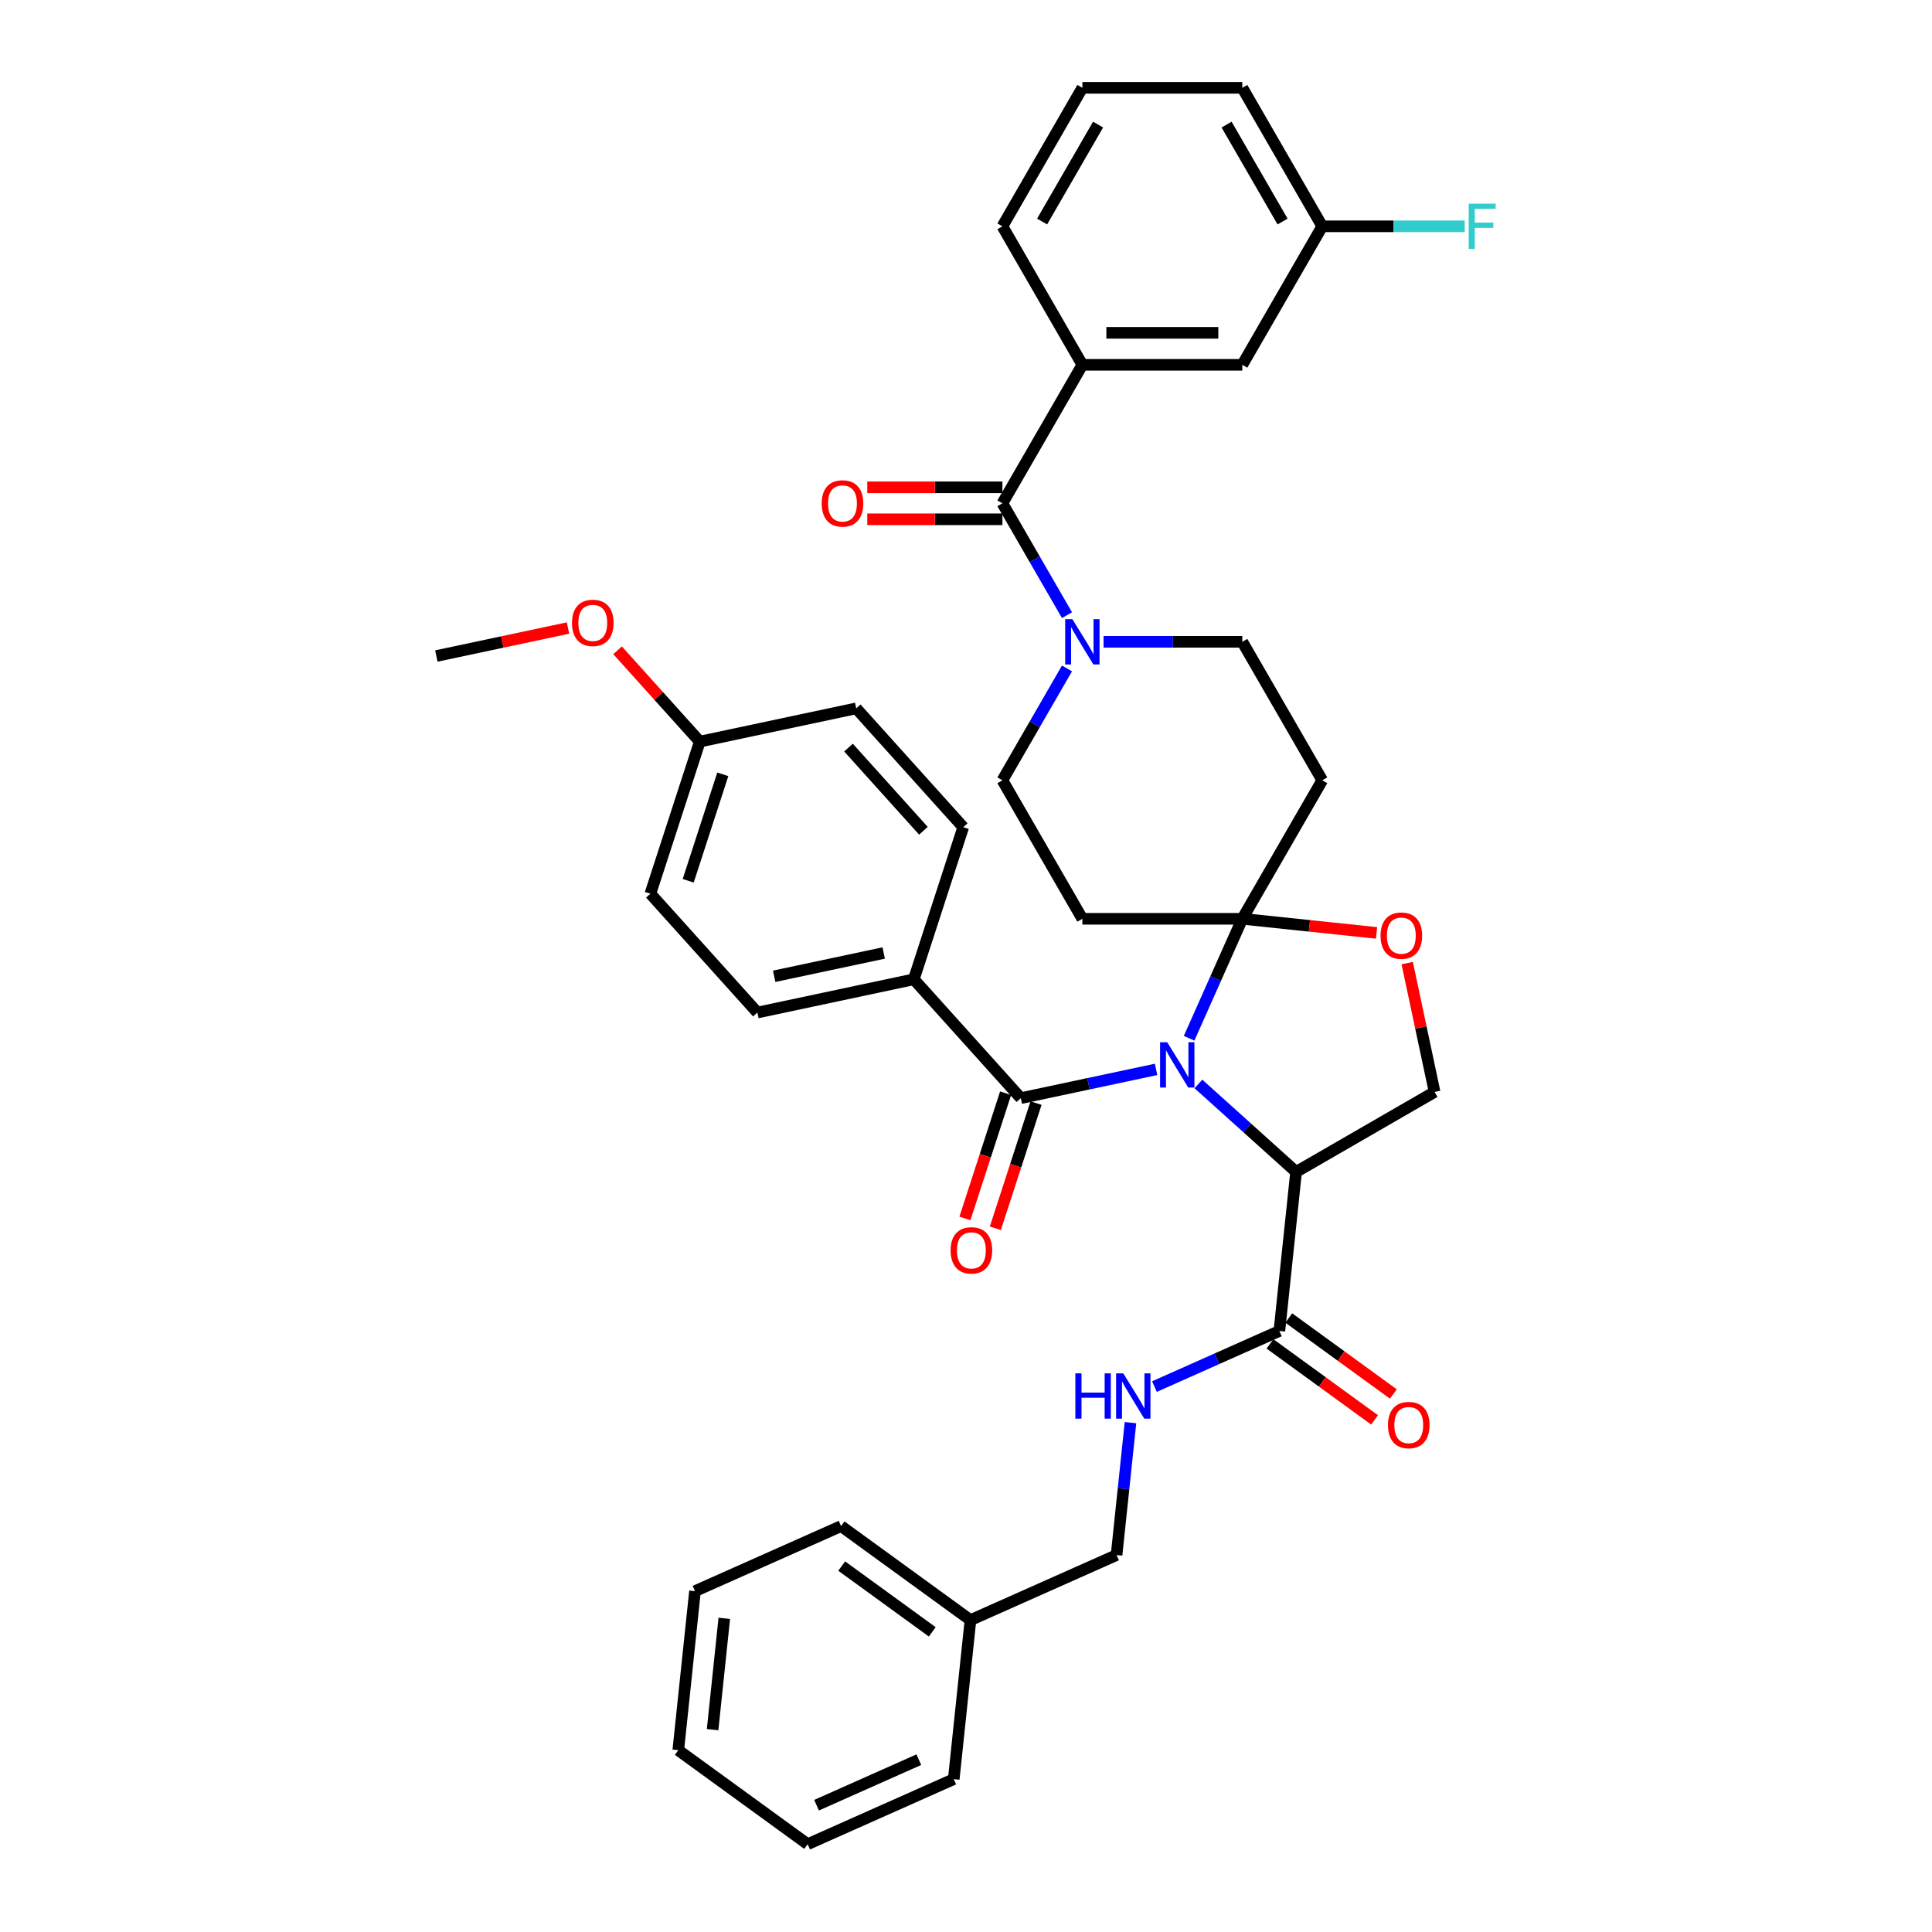 <?xml version='1.0' encoding='iso-8859-1'?>
<svg version='1.1' baseProfile='full'
              xmlns='http://www.w3.org/2000/svg'
                      xmlns:rdkit='http://www.rdkit.org/xml'
                      xmlns:xlink='http://www.w3.org/1999/xlink'
                  xml:space='preserve'
width='1000px' height='1000px' viewBox='0 0 1000 1000'>
<!-- END OF HEADER -->
<rect style='opacity:1.0;fill:#FFFFFF;stroke:none' width='1000' height='1000' x='0' y='0'> </rect>
<path class='bond-0' d='M 662.203,688.898 L 629.873,703.292' style='fill:none;fill-rule:evenodd;stroke:#000000;stroke-width:6px;stroke-linecap:butt;stroke-linejoin:miter;stroke-opacity:1' />
<path class='bond-0' d='M 629.873,703.292 L 597.544,717.686' style='fill:none;fill-rule:evenodd;stroke:#0000FF;stroke-width:6px;stroke-linecap:butt;stroke-linejoin:miter;stroke-opacity:1' />
<path class='bond-1' d='M 657.338,695.594 L 684.406,715.261' style='fill:none;fill-rule:evenodd;stroke:#000000;stroke-width:6px;stroke-linecap:butt;stroke-linejoin:miter;stroke-opacity:1' />
<path class='bond-1' d='M 684.406,715.261 L 711.475,734.927' style='fill:none;fill-rule:evenodd;stroke:#FF0000;stroke-width:6px;stroke-linecap:butt;stroke-linejoin:miter;stroke-opacity:1' />
<path class='bond-1' d='M 667.069,682.201 L 694.137,701.867' style='fill:none;fill-rule:evenodd;stroke:#000000;stroke-width:6px;stroke-linecap:butt;stroke-linejoin:miter;stroke-opacity:1' />
<path class='bond-1' d='M 694.137,701.867 L 721.205,721.534' style='fill:none;fill-rule:evenodd;stroke:#FF0000;stroke-width:6px;stroke-linecap:butt;stroke-linejoin:miter;stroke-opacity:1' />
<path class='bond-2' d='M 662.203,688.898 L 670.856,606.576' style='fill:none;fill-rule:evenodd;stroke:#000000;stroke-width:6px;stroke-linecap:butt;stroke-linejoin:miter;stroke-opacity:1' />
<path class='bond-3' d='M 585.135,736.356 L 581.533,770.622' style='fill:none;fill-rule:evenodd;stroke:#0000FF;stroke-width:6px;stroke-linecap:butt;stroke-linejoin:miter;stroke-opacity:1' />
<path class='bond-3' d='M 581.533,770.622 L 577.932,804.888' style='fill:none;fill-rule:evenodd;stroke:#000000;stroke-width:6px;stroke-linecap:butt;stroke-linejoin:miter;stroke-opacity:1' />
<path class='bond-4' d='M 502.313,838.556 L 577.932,804.888' style='fill:none;fill-rule:evenodd;stroke:#000000;stroke-width:6px;stroke-linecap:butt;stroke-linejoin:miter;stroke-opacity:1' />
<path class='bond-5' d='M 502.313,838.556 L 435.346,789.901' style='fill:none;fill-rule:evenodd;stroke:#000000;stroke-width:6px;stroke-linecap:butt;stroke-linejoin:miter;stroke-opacity:1' />
<path class='bond-5' d='M 482.537,844.651 L 435.66,810.593' style='fill:none;fill-rule:evenodd;stroke:#000000;stroke-width:6px;stroke-linecap:butt;stroke-linejoin:miter;stroke-opacity:1' />
<path class='bond-6' d='M 502.313,838.556 L 493.66,920.878' style='fill:none;fill-rule:evenodd;stroke:#000000;stroke-width:6px;stroke-linecap:butt;stroke-linejoin:miter;stroke-opacity:1' />
<path class='bond-7' d='M 552.272,345.988 L 535.559,374.935' style='fill:none;fill-rule:evenodd;stroke:#0000FF;stroke-width:6px;stroke-linecap:butt;stroke-linejoin:miter;stroke-opacity:1' />
<path class='bond-7' d='M 535.559,374.935 L 518.846,403.883' style='fill:none;fill-rule:evenodd;stroke:#000000;stroke-width:6px;stroke-linecap:butt;stroke-linejoin:miter;stroke-opacity:1' />
<path class='bond-8' d='M 552.272,318.407 L 535.559,289.459' style='fill:none;fill-rule:evenodd;stroke:#0000FF;stroke-width:6px;stroke-linecap:butt;stroke-linejoin:miter;stroke-opacity:1' />
<path class='bond-8' d='M 535.559,289.459 L 518.846,260.512' style='fill:none;fill-rule:evenodd;stroke:#000000;stroke-width:6px;stroke-linecap:butt;stroke-linejoin:miter;stroke-opacity:1' />
<path class='bond-9' d='M 571.193,332.197 L 607.101,332.197' style='fill:none;fill-rule:evenodd;stroke:#0000FF;stroke-width:6px;stroke-linecap:butt;stroke-linejoin:miter;stroke-opacity:1' />
<path class='bond-9' d='M 607.101,332.197 L 643.009,332.197' style='fill:none;fill-rule:evenodd;stroke:#000000;stroke-width:6px;stroke-linecap:butt;stroke-linejoin:miter;stroke-opacity:1' />
<path class='bond-10' d='M 560.234,188.826 L 643.009,188.826' style='fill:none;fill-rule:evenodd;stroke:#000000;stroke-width:6px;stroke-linecap:butt;stroke-linejoin:miter;stroke-opacity:1' />
<path class='bond-10' d='M 572.65,172.271 L 630.593,172.271' style='fill:none;fill-rule:evenodd;stroke:#000000;stroke-width:6px;stroke-linecap:butt;stroke-linejoin:miter;stroke-opacity:1' />
<path class='bond-11' d='M 560.234,188.826 L 518.846,117.14' style='fill:none;fill-rule:evenodd;stroke:#000000;stroke-width:6px;stroke-linecap:butt;stroke-linejoin:miter;stroke-opacity:1' />
<path class='bond-12' d='M 560.234,188.826 L 518.846,260.512' style='fill:none;fill-rule:evenodd;stroke:#000000;stroke-width:6px;stroke-linecap:butt;stroke-linejoin:miter;stroke-opacity:1' />
<path class='bond-13' d='M 518.846,252.234 L 483.873,252.234' style='fill:none;fill-rule:evenodd;stroke:#000000;stroke-width:6px;stroke-linecap:butt;stroke-linejoin:miter;stroke-opacity:1' />
<path class='bond-13' d='M 483.873,252.234 L 448.901,252.234' style='fill:none;fill-rule:evenodd;stroke:#FF0000;stroke-width:6px;stroke-linecap:butt;stroke-linejoin:miter;stroke-opacity:1' />
<path class='bond-13' d='M 518.846,268.789 L 483.873,268.789' style='fill:none;fill-rule:evenodd;stroke:#000000;stroke-width:6px;stroke-linecap:butt;stroke-linejoin:miter;stroke-opacity:1' />
<path class='bond-13' d='M 483.873,268.789 L 448.901,268.789' style='fill:none;fill-rule:evenodd;stroke:#FF0000;stroke-width:6px;stroke-linecap:butt;stroke-linejoin:miter;stroke-opacity:1' />
<path class='bond-14' d='M 643.009,188.826 L 684.397,117.14' style='fill:none;fill-rule:evenodd;stroke:#000000;stroke-width:6px;stroke-linecap:butt;stroke-linejoin:miter;stroke-opacity:1' />
<path class='bond-15' d='M 684.397,117.14 L 721.265,117.14' style='fill:none;fill-rule:evenodd;stroke:#000000;stroke-width:6px;stroke-linecap:butt;stroke-linejoin:miter;stroke-opacity:1' />
<path class='bond-15' d='M 721.265,117.14 L 758.134,117.14' style='fill:none;fill-rule:evenodd;stroke:#33CCCC;stroke-width:6px;stroke-linecap:butt;stroke-linejoin:miter;stroke-opacity:1' />
<path class='bond-16' d='M 684.397,117.14 L 643.009,45.455' style='fill:none;fill-rule:evenodd;stroke:#000000;stroke-width:6px;stroke-linecap:butt;stroke-linejoin:miter;stroke-opacity:1' />
<path class='bond-16' d='M 663.852,114.665 L 634.88,64.485' style='fill:none;fill-rule:evenodd;stroke:#000000;stroke-width:6px;stroke-linecap:butt;stroke-linejoin:miter;stroke-opacity:1' />
<path class='bond-17' d='M 615.481,537.398 L 629.245,506.483' style='fill:none;fill-rule:evenodd;stroke:#0000FF;stroke-width:6px;stroke-linecap:butt;stroke-linejoin:miter;stroke-opacity:1' />
<path class='bond-17' d='M 629.245,506.483 L 643.009,475.569' style='fill:none;fill-rule:evenodd;stroke:#000000;stroke-width:6px;stroke-linecap:butt;stroke-linejoin:miter;stroke-opacity:1' />
<path class='bond-18' d='M 598.382,553.518 L 563.378,560.958' style='fill:none;fill-rule:evenodd;stroke:#0000FF;stroke-width:6px;stroke-linecap:butt;stroke-linejoin:miter;stroke-opacity:1' />
<path class='bond-18' d='M 563.378,560.958 L 528.375,568.398' style='fill:none;fill-rule:evenodd;stroke:#000000;stroke-width:6px;stroke-linecap:butt;stroke-linejoin:miter;stroke-opacity:1' />
<path class='bond-19' d='M 620.301,561.056 L 645.578,583.816' style='fill:none;fill-rule:evenodd;stroke:#0000FF;stroke-width:6px;stroke-linecap:butt;stroke-linejoin:miter;stroke-opacity:1' />
<path class='bond-19' d='M 645.578,583.816 L 670.856,606.576' style='fill:none;fill-rule:evenodd;stroke:#000000;stroke-width:6px;stroke-linecap:butt;stroke-linejoin:miter;stroke-opacity:1' />
<path class='bond-20' d='M 472.987,506.884 L 392.021,524.094' style='fill:none;fill-rule:evenodd;stroke:#000000;stroke-width:6px;stroke-linecap:butt;stroke-linejoin:miter;stroke-opacity:1' />
<path class='bond-20' d='M 457.4,493.272 L 400.724,505.319' style='fill:none;fill-rule:evenodd;stroke:#000000;stroke-width:6px;stroke-linecap:butt;stroke-linejoin:miter;stroke-opacity:1' />
<path class='bond-21' d='M 472.987,506.884 L 498.566,428.16' style='fill:none;fill-rule:evenodd;stroke:#000000;stroke-width:6px;stroke-linecap:butt;stroke-linejoin:miter;stroke-opacity:1' />
<path class='bond-22' d='M 472.987,506.884 L 528.375,568.398' style='fill:none;fill-rule:evenodd;stroke:#000000;stroke-width:6px;stroke-linecap:butt;stroke-linejoin:miter;stroke-opacity:1' />
<path class='bond-23' d='M 520.502,565.84 L 509.975,598.241' style='fill:none;fill-rule:evenodd;stroke:#000000;stroke-width:6px;stroke-linecap:butt;stroke-linejoin:miter;stroke-opacity:1' />
<path class='bond-23' d='M 509.975,598.241 L 499.447,630.642' style='fill:none;fill-rule:evenodd;stroke:#FF0000;stroke-width:6px;stroke-linecap:butt;stroke-linejoin:miter;stroke-opacity:1' />
<path class='bond-23' d='M 536.247,570.956 L 525.72,603.357' style='fill:none;fill-rule:evenodd;stroke:#000000;stroke-width:6px;stroke-linecap:butt;stroke-linejoin:miter;stroke-opacity:1' />
<path class='bond-23' d='M 525.72,603.357 L 515.192,635.757' style='fill:none;fill-rule:evenodd;stroke:#FF0000;stroke-width:6px;stroke-linecap:butt;stroke-linejoin:miter;stroke-opacity:1' />
<path class='bond-24' d='M 392.021,524.094 L 336.633,462.58' style='fill:none;fill-rule:evenodd;stroke:#000000;stroke-width:6px;stroke-linecap:butt;stroke-linejoin:miter;stroke-opacity:1' />
<path class='bond-25' d='M 498.566,428.16 L 443.179,366.645' style='fill:none;fill-rule:evenodd;stroke:#000000;stroke-width:6px;stroke-linecap:butt;stroke-linejoin:miter;stroke-opacity:1' />
<path class='bond-25' d='M 477.955,430.01 L 439.184,386.95' style='fill:none;fill-rule:evenodd;stroke:#000000;stroke-width:6px;stroke-linecap:butt;stroke-linejoin:miter;stroke-opacity:1' />
<path class='bond-26' d='M 643.009,475.569 L 677.755,479.221' style='fill:none;fill-rule:evenodd;stroke:#000000;stroke-width:6px;stroke-linecap:butt;stroke-linejoin:miter;stroke-opacity:1' />
<path class='bond-26' d='M 677.755,479.221 L 712.501,482.873' style='fill:none;fill-rule:evenodd;stroke:#FF0000;stroke-width:6px;stroke-linecap:butt;stroke-linejoin:miter;stroke-opacity:1' />
<path class='bond-27' d='M 643.009,475.569 L 684.397,403.883' style='fill:none;fill-rule:evenodd;stroke:#000000;stroke-width:6px;stroke-linecap:butt;stroke-linejoin:miter;stroke-opacity:1' />
<path class='bond-28' d='M 643.009,475.569 L 560.234,475.569' style='fill:none;fill-rule:evenodd;stroke:#000000;stroke-width:6px;stroke-linecap:butt;stroke-linejoin:miter;stroke-opacity:1' />
<path class='bond-29' d='M 728.368,498.508 L 735.455,531.848' style='fill:none;fill-rule:evenodd;stroke:#FF0000;stroke-width:6px;stroke-linecap:butt;stroke-linejoin:miter;stroke-opacity:1' />
<path class='bond-29' d='M 735.455,531.848 L 742.541,565.188' style='fill:none;fill-rule:evenodd;stroke:#000000;stroke-width:6px;stroke-linecap:butt;stroke-linejoin:miter;stroke-opacity:1' />
<path class='bond-30' d='M 742.541,565.188 L 670.856,606.576' style='fill:none;fill-rule:evenodd;stroke:#000000;stroke-width:6px;stroke-linecap:butt;stroke-linejoin:miter;stroke-opacity:1' />
<path class='bond-31' d='M 684.397,403.883 L 643.009,332.197' style='fill:none;fill-rule:evenodd;stroke:#000000;stroke-width:6px;stroke-linecap:butt;stroke-linejoin:miter;stroke-opacity:1' />
<path class='bond-32' d='M 560.234,475.569 L 518.846,403.883' style='fill:none;fill-rule:evenodd;stroke:#000000;stroke-width:6px;stroke-linecap:butt;stroke-linejoin:miter;stroke-opacity:1' />
<path class='bond-33' d='M 362.212,383.855 L 443.179,366.645' style='fill:none;fill-rule:evenodd;stroke:#000000;stroke-width:6px;stroke-linecap:butt;stroke-linejoin:miter;stroke-opacity:1' />
<path class='bond-34' d='M 362.212,383.855 L 340.933,360.223' style='fill:none;fill-rule:evenodd;stroke:#000000;stroke-width:6px;stroke-linecap:butt;stroke-linejoin:miter;stroke-opacity:1' />
<path class='bond-34' d='M 340.933,360.223 L 319.655,336.591' style='fill:none;fill-rule:evenodd;stroke:#FF0000;stroke-width:6px;stroke-linecap:butt;stroke-linejoin:miter;stroke-opacity:1' />
<path class='bond-35' d='M 362.212,383.855 L 336.633,462.58' style='fill:none;fill-rule:evenodd;stroke:#000000;stroke-width:6px;stroke-linecap:butt;stroke-linejoin:miter;stroke-opacity:1' />
<path class='bond-35' d='M 374.12,400.78 L 356.215,455.887' style='fill:none;fill-rule:evenodd;stroke:#000000;stroke-width:6px;stroke-linecap:butt;stroke-linejoin:miter;stroke-opacity:1' />
<path class='bond-36' d='M 293.994,325.068 L 259.926,332.31' style='fill:none;fill-rule:evenodd;stroke:#FF0000;stroke-width:6px;stroke-linecap:butt;stroke-linejoin:miter;stroke-opacity:1' />
<path class='bond-36' d='M 259.926,332.31 L 225.858,339.551' style='fill:none;fill-rule:evenodd;stroke:#000000;stroke-width:6px;stroke-linecap:butt;stroke-linejoin:miter;stroke-opacity:1' />
<path class='bond-37' d='M 518.846,117.14 L 560.234,45.455' style='fill:none;fill-rule:evenodd;stroke:#000000;stroke-width:6px;stroke-linecap:butt;stroke-linejoin:miter;stroke-opacity:1' />
<path class='bond-37' d='M 539.391,114.665 L 568.363,64.485' style='fill:none;fill-rule:evenodd;stroke:#000000;stroke-width:6px;stroke-linecap:butt;stroke-linejoin:miter;stroke-opacity:1' />
<path class='bond-38' d='M 560.234,45.455 L 643.009,45.455' style='fill:none;fill-rule:evenodd;stroke:#000000;stroke-width:6px;stroke-linecap:butt;stroke-linejoin:miter;stroke-opacity:1' />
<path class='bond-39' d='M 435.346,789.901 L 359.727,823.569' style='fill:none;fill-rule:evenodd;stroke:#000000;stroke-width:6px;stroke-linecap:butt;stroke-linejoin:miter;stroke-opacity:1' />
<path class='bond-40' d='M 493.66,920.878 L 418.041,954.545' style='fill:none;fill-rule:evenodd;stroke:#000000;stroke-width:6px;stroke-linecap:butt;stroke-linejoin:miter;stroke-opacity:1' />
<path class='bond-40' d='M 475.584,910.804 L 422.65,934.371' style='fill:none;fill-rule:evenodd;stroke:#000000;stroke-width:6px;stroke-linecap:butt;stroke-linejoin:miter;stroke-opacity:1' />
<path class='bond-41' d='M 359.727,823.569 L 351.074,905.891' style='fill:none;fill-rule:evenodd;stroke:#000000;stroke-width:6px;stroke-linecap:butt;stroke-linejoin:miter;stroke-opacity:1' />
<path class='bond-41' d='M 374.893,837.648 L 368.836,895.273' style='fill:none;fill-rule:evenodd;stroke:#000000;stroke-width:6px;stroke-linecap:butt;stroke-linejoin:miter;stroke-opacity:1' />
<path class='bond-42' d='M 418.041,954.545 L 351.074,905.891' style='fill:none;fill-rule:evenodd;stroke:#000000;stroke-width:6px;stroke-linecap:butt;stroke-linejoin:miter;stroke-opacity:1' />
<path  class='atom-1' d='M 556.603 710.845
L 559.781 710.845
L 559.781 720.811
L 571.767 720.811
L 571.767 710.845
L 574.946 710.845
L 574.946 734.287
L 571.767 734.287
L 571.767 723.46
L 559.781 723.46
L 559.781 734.287
L 556.603 734.287
L 556.603 710.845
' fill='#0000FF'/>
<path  class='atom-1' d='M 581.402 710.845
L 589.084 723.261
Q 589.846 724.486, 591.071 726.704
Q 592.296 728.923, 592.362 729.055
L 592.362 710.845
L 595.474 710.845
L 595.474 734.287
L 592.263 734.287
L 584.018 720.711
Q 583.058 719.122, 582.031 717.301
Q 581.038 715.48, 580.74 714.917
L 580.74 734.287
L 577.694 734.287
L 577.694 710.845
L 581.402 710.845
' fill='#0000FF'/>
<path  class='atom-2' d='M 718.409 737.618
Q 718.409 731.989, 721.191 728.844
Q 723.972 725.699, 729.17 725.699
Q 734.368 725.699, 737.15 728.844
Q 739.931 731.989, 739.931 737.618
Q 739.931 743.313, 737.117 746.558
Q 734.302 749.77, 729.17 749.77
Q 724.005 749.77, 721.191 746.558
Q 718.409 743.346, 718.409 737.618
M 729.17 747.121
Q 732.746 747.121, 734.666 744.737
Q 736.62 742.32, 736.62 737.618
Q 736.62 733.016, 734.666 730.698
Q 732.746 728.347, 729.17 728.347
Q 725.594 728.347, 723.641 730.665
Q 721.72 732.983, 721.72 737.618
Q 721.72 742.353, 723.641 744.737
Q 725.594 747.121, 729.17 747.121
' fill='#FF0000'/>
<path  class='atom-5' d='M 555.052 320.476
L 562.734 332.893
Q 563.495 334.118, 564.72 336.336
Q 565.945 338.555, 566.012 338.687
L 566.012 320.476
L 569.124 320.476
L 569.124 343.918
L 565.912 343.918
L 557.668 330.343
Q 556.708 328.754, 555.681 326.933
Q 554.688 325.112, 554.39 324.549
L 554.39 343.918
L 551.344 343.918
L 551.344 320.476
L 555.052 320.476
' fill='#0000FF'/>
<path  class='atom-8' d='M 425.31 260.578
Q 425.31 254.949, 428.091 251.804
Q 430.872 248.658, 436.071 248.658
Q 441.269 248.658, 444.05 251.804
Q 446.831 254.949, 446.831 260.578
Q 446.831 266.273, 444.017 269.518
Q 441.203 272.729, 436.071 272.729
Q 430.905 272.729, 428.091 269.518
Q 425.31 266.306, 425.31 260.578
M 436.071 270.081
Q 439.646 270.081, 441.567 267.697
Q 443.52 265.28, 443.52 260.578
Q 443.52 255.976, 441.567 253.658
Q 439.646 251.307, 436.071 251.307
Q 432.495 251.307, 430.541 253.625
Q 428.621 255.942, 428.621 260.578
Q 428.621 265.313, 430.541 267.697
Q 432.495 270.081, 436.071 270.081
' fill='#FF0000'/>
<path  class='atom-11' d='M 604.16 539.467
L 611.841 551.883
Q 612.603 553.108, 613.828 555.327
Q 615.053 557.545, 615.119 557.678
L 615.119 539.467
L 618.232 539.467
L 618.232 562.909
L 615.02 562.909
L 606.776 549.334
Q 605.815 547.745, 604.789 545.924
Q 603.796 544.102, 603.498 543.54
L 603.498 562.909
L 600.451 562.909
L 600.451 539.467
L 604.16 539.467
' fill='#0000FF'/>
<path  class='atom-14' d='M 492.035 647.188
Q 492.035 641.56, 494.816 638.414
Q 497.598 635.269, 502.796 635.269
Q 507.994 635.269, 510.775 638.414
Q 513.557 641.56, 513.557 647.188
Q 513.557 652.883, 510.742 656.128
Q 507.928 659.34, 502.796 659.34
Q 497.631 659.34, 494.816 656.128
Q 492.035 652.917, 492.035 647.188
M 502.796 656.691
Q 506.372 656.691, 508.292 654.307
Q 510.246 651.89, 510.246 647.188
Q 510.246 642.586, 508.292 640.268
Q 506.372 637.918, 502.796 637.918
Q 499.22 637.918, 497.266 640.235
Q 495.346 642.553, 495.346 647.188
Q 495.346 651.923, 497.266 654.307
Q 499.22 656.691, 502.796 656.691
' fill='#FF0000'/>
<path  class='atom-18' d='M 714.571 484.287
Q 714.571 478.659, 717.352 475.513
Q 720.133 472.368, 725.331 472.368
Q 730.53 472.368, 733.311 475.513
Q 736.092 478.659, 736.092 484.287
Q 736.092 489.982, 733.278 493.227
Q 730.464 496.439, 725.331 496.439
Q 720.166 496.439, 717.352 493.227
Q 714.571 490.016, 714.571 484.287
M 725.331 493.79
Q 728.907 493.79, 730.828 491.406
Q 732.781 488.989, 732.781 484.287
Q 732.781 479.685, 730.828 477.367
Q 728.907 475.017, 725.331 475.017
Q 721.756 475.017, 719.802 477.334
Q 717.882 479.652, 717.882 484.287
Q 717.882 489.022, 719.802 491.406
Q 721.756 493.79, 725.331 493.79
' fill='#FF0000'/>
<path  class='atom-28' d='M 296.063 322.407
Q 296.063 316.779, 298.845 313.633
Q 301.626 310.488, 306.824 310.488
Q 312.023 310.488, 314.804 313.633
Q 317.585 316.779, 317.585 322.407
Q 317.585 328.102, 314.771 331.347
Q 311.956 334.559, 306.824 334.559
Q 301.659 334.559, 298.845 331.347
Q 296.063 328.135, 296.063 322.407
M 306.824 331.91
Q 310.4 331.91, 312.321 329.526
Q 314.274 327.109, 314.274 322.407
Q 314.274 317.805, 312.321 315.487
Q 310.4 313.137, 306.824 313.137
Q 303.248 313.137, 301.295 315.454
Q 299.374 317.772, 299.374 322.407
Q 299.374 327.142, 301.295 329.526
Q 303.248 331.91, 306.824 331.91
' fill='#FF0000'/>
<path  class='atom-30' d='M 760.203 105.419
L 774.142 105.419
L 774.142 108.101
L 763.348 108.101
L 763.348 115.22
L 772.95 115.22
L 772.95 117.935
L 763.348 117.935
L 763.348 128.861
L 760.203 128.861
L 760.203 105.419
' fill='#33CCCC'/>
</svg>

